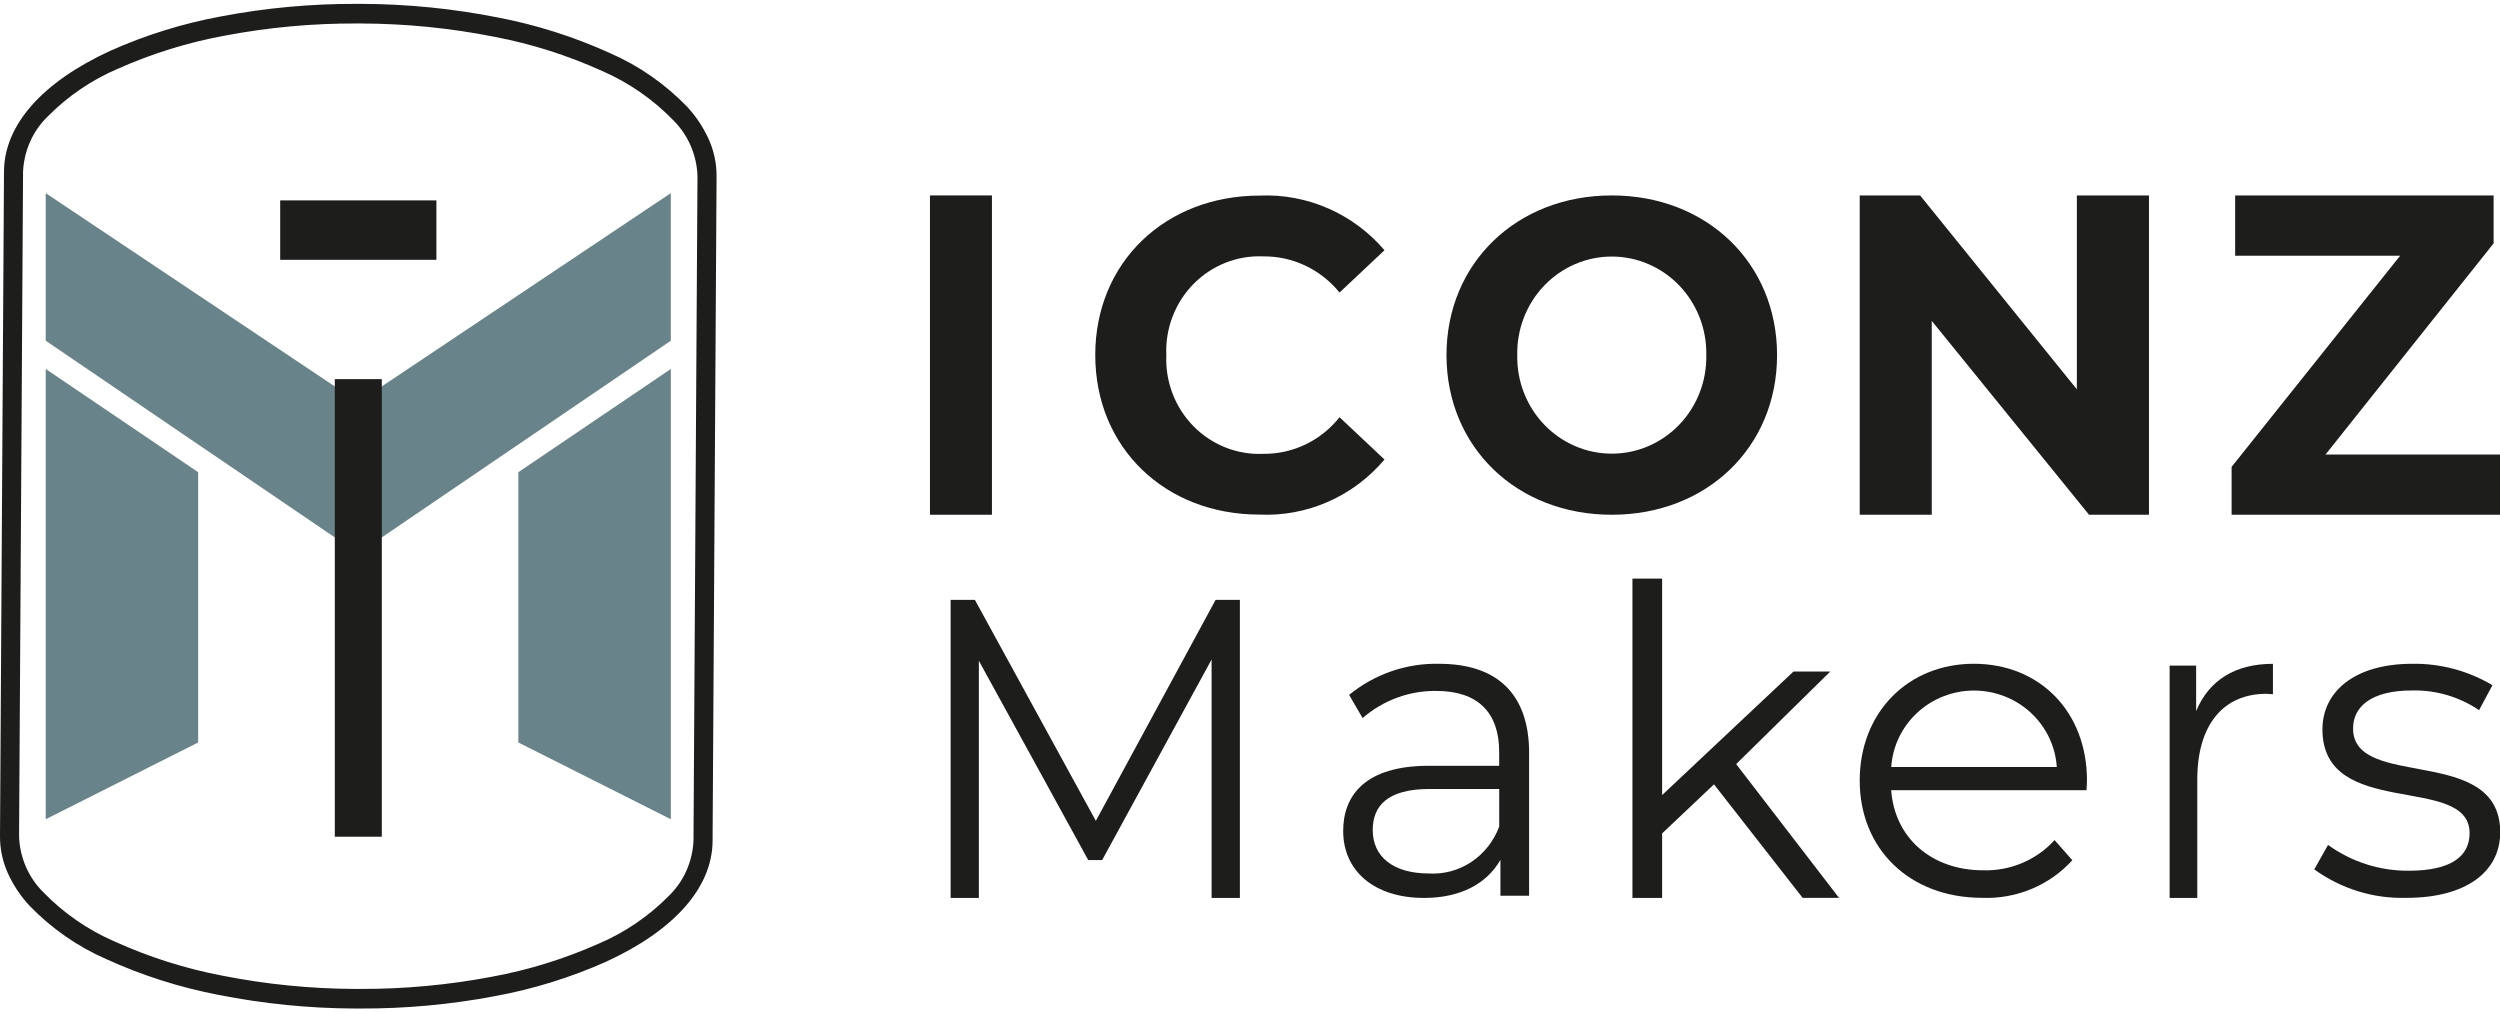 <svg width="121" height="49" viewBox="0 0 121 49" fill="none" xmlns="http://www.w3.org/2000/svg">
<path d="M21.122 9.699H13.561V12.575H21.122V9.699Z" fill="#1D1D1B"/>
<path d="M9.59 21.513V21.519L2.213 16.498V16.492L9.59 21.513Z" fill="#D9D9D9"/>
<path d="M32.468 16.492V16.498L25.088 21.519V21.513L32.468 16.492Z" fill="#D9D9D9"/>
<path d="M2.213 17.858L9.59 22.854V35.936L2.213 39.651V17.858Z" fill="#688389"/>
<path d="M25.088 22.854L32.468 17.858V39.651L25.088 35.936V22.854Z" fill="#688389"/>
<path d="M16.715 19.044V26.358L9.592 21.512L2.213 16.49V9.348L16.715 19.044Z" fill="#688389"/>
<path d="M17.967 19.044V26.358L25.09 21.512L32.467 16.491V9.348L17.967 19.044Z" fill="#688389"/>
<path d="M17.434 48.813H17.195C14.975 48.806 12.76 48.584 10.58 48.153C8.711 47.795 6.89 47.216 5.152 46.425C3.758 45.818 2.491 44.938 1.424 43.833C0.991 43.366 0.635 42.829 0.371 42.243C0.126 41.692 -0.001 41.092 2.18494e-06 40.486L0.193 8.298C0.207 6.052 2.034 3.977 5.339 2.458C7.061 1.691 8.863 1.131 10.711 0.792C12.867 0.382 15.056 0.18 17.248 0.187H17.489C19.708 0.194 21.922 0.415 24.102 0.847C25.97 1.204 27.792 1.784 29.53 2.574C30.924 3.181 32.19 4.062 33.258 5.167C33.691 5.634 34.046 6.17 34.31 6.756C34.556 7.308 34.683 7.908 34.682 8.516L34.489 40.703C34.476 42.95 32.649 45.024 29.344 46.543C27.622 47.311 25.819 47.87 23.972 48.21C21.816 48.619 19.627 48.821 17.434 48.813ZM17.248 1.136C15.112 1.129 12.98 1.326 10.879 1.725C9.103 2.051 7.369 2.587 5.713 3.324C4.442 3.863 3.283 4.651 2.303 5.644C1.588 6.339 1.163 7.292 1.116 8.303L0.923 40.49C0.959 41.513 1.382 42.48 2.1 43.187C3.085 44.2 4.252 45.007 5.536 45.563C7.209 46.323 8.962 46.879 10.759 47.222C12.883 47.642 15.039 47.857 17.201 47.864H17.434C19.57 47.871 21.702 47.673 23.803 47.275C25.579 46.949 27.312 46.413 28.968 45.676C30.239 45.137 31.397 44.349 32.377 43.356C33.092 42.661 33.517 41.708 33.565 40.697L33.758 8.51C33.721 7.488 33.298 6.521 32.58 5.813C31.596 4.801 30.43 3.994 29.148 3.438C27.475 2.679 25.722 2.122 23.925 1.78C21.801 1.359 19.644 1.144 17.481 1.137L17.248 1.136Z" fill="#1D1D1B"/>
<path d="M18.479 18.35H16.204V40.497H18.479V18.35Z" fill="#1D1D1B"/>
<path d="M48.01 9.459H45.01V24.914H48.01V9.459Z" fill="#1D1D1B"/>
<path d="M53.01 17.188C53.01 12.688 56.404 9.466 60.974 9.466C62.111 9.417 63.243 9.63 64.288 10.088C65.334 10.546 66.264 11.237 67.01 12.111L64.833 14.159C64.386 13.606 63.822 13.162 63.184 12.859C62.545 12.556 61.849 12.402 61.144 12.409C60.52 12.381 59.898 12.486 59.316 12.716C58.734 12.946 58.205 13.297 57.764 13.746C57.322 14.196 56.977 14.734 56.751 15.326C56.525 15.919 56.422 16.552 56.45 17.187C56.422 17.822 56.525 18.456 56.751 19.048C56.977 19.641 57.322 20.179 57.764 20.628C58.205 21.077 58.734 21.428 59.316 21.659C59.898 21.889 60.52 21.993 61.144 21.965C61.851 21.973 62.55 21.817 63.189 21.51C63.828 21.203 64.39 20.753 64.833 20.193L67.01 22.241C66.265 23.123 65.333 23.822 64.283 24.284C63.234 24.746 62.095 24.959 60.953 24.906C56.405 24.906 53.011 21.685 53.011 17.185" fill="#1D1D1B"/>
<path d="M70.01 17.187C70.01 12.747 73.394 9.459 78.011 9.459C82.605 9.459 86.01 12.725 86.01 17.187C86.01 21.648 82.605 24.914 78.011 24.914C73.394 24.914 70.01 21.627 70.01 17.187ZM82.584 17.187C82.597 16.565 82.487 15.947 82.263 15.369C82.038 14.791 81.704 14.264 81.278 13.82C80.852 13.376 80.343 13.023 79.782 12.782C79.221 12.541 78.618 12.417 78.01 12.417C77.401 12.417 76.799 12.541 76.237 12.782C75.676 13.023 75.168 13.376 74.742 13.82C74.316 14.264 73.981 14.791 73.757 15.369C73.532 15.947 73.423 16.565 73.435 17.187C73.423 17.809 73.532 18.427 73.757 19.005C73.981 19.583 74.316 20.11 74.742 20.554C75.168 20.998 75.676 21.351 76.237 21.592C76.799 21.833 77.401 21.957 78.01 21.957C78.618 21.957 79.221 21.833 79.782 21.592C80.343 21.351 80.852 20.998 81.278 20.554C81.704 20.11 82.038 19.583 82.263 19.005C82.487 18.427 82.597 17.809 82.584 17.187Z" fill="#1D1D1B"/>
<path d="M104.01 9.459V24.913H101.109L93.497 15.531V24.914H90.01V9.459H92.933L100.52 18.843V9.459H104.01Z" fill="#1D1D1B"/>
<path d="M121.01 22V24.914H108.01V22.596L116.167 12.376H108.181V9.459H120.691V11.778L112.556 21.998L121.01 22Z" fill="#1D1D1B"/>
<path d="M60.01 29.035V43.46H58.641V31.92L53.345 41.626H52.67L47.377 31.982V43.46H46.01V29.035H47.185L53.039 39.73L58.835 29.035H60.01Z" fill="#1D1D1B"/>
<path d="M74.008 36.449V43.355H72.621V41.617C71.968 42.76 70.703 43.46 68.928 43.46C66.5 43.46 65.01 42.146 65.01 40.219C65.01 38.503 66.071 37.064 69.152 37.064H72.56V36.386C72.56 34.479 71.519 33.441 69.521 33.441C68.218 33.423 66.951 33.889 65.95 34.754L65.297 33.632C66.541 32.62 68.084 32.089 69.664 32.128C72.439 32.128 74.01 33.568 74.01 36.449M72.562 40.008V38.187H69.194C67.114 38.187 66.44 39.034 66.44 40.178C66.44 41.47 67.44 42.276 69.154 42.276C69.88 42.321 70.601 42.126 71.213 41.719C71.826 41.312 72.298 40.712 72.562 40.008Z" fill="#1D1D1B"/>
<path d="M82.957 37.962L80.447 40.336V43.46H79.01V28.005H80.447V38.481L86.803 32.503H88.584L84.03 36.982L89.01 43.458H87.248L82.957 37.962Z" fill="#1D1D1B"/>
<path d="M100.986 38.246H91.533C91.705 40.576 93.509 42.122 95.98 42.122C96.63 42.142 97.277 42.022 97.875 41.769C98.473 41.517 99.007 41.139 99.441 40.661L100.301 41.634C99.755 42.235 99.081 42.711 98.327 43.025C97.573 43.34 96.758 43.487 95.939 43.455C92.417 43.455 90.01 41.084 90.01 37.781C90.01 34.477 92.352 32.126 95.532 32.126C98.712 32.126 101.01 34.434 101.01 37.781C101.01 37.909 100.988 38.077 100.988 38.246M91.536 37.124H99.549C99.483 36.121 99.032 35.18 98.288 34.493C97.544 33.806 96.562 33.423 95.542 33.423C94.523 33.423 93.541 33.806 92.797 34.493C92.053 35.18 91.602 36.121 91.536 37.124Z" fill="#1D1D1B"/>
<path d="M110.01 32.126V33.601C109.895 33.601 109.781 33.58 109.689 33.58C107.613 33.58 106.349 35.075 106.349 37.728V43.46H105.01V32.214H106.293V34.417C106.916 32.922 108.18 32.129 110.01 32.129" fill="#1D1D1B"/>
<path d="M112.01 42.079L112.678 40.894C113.817 41.717 115.184 42.154 116.583 42.143C118.671 42.143 119.528 41.423 119.528 40.323C119.528 37.422 112.406 39.708 112.406 35.303C112.406 33.483 113.952 32.127 116.75 32.127C118.114 32.106 119.458 32.464 120.635 33.164L119.987 34.371C119.029 33.725 117.899 33.393 116.75 33.418C114.766 33.418 113.889 34.201 113.889 35.26C113.889 38.267 121.01 36.001 121.01 40.28C121.01 42.207 119.339 43.456 116.478 43.456C114.88 43.504 113.312 43.019 112.01 42.079Z" fill="#1D1D1B"/>
</svg>
